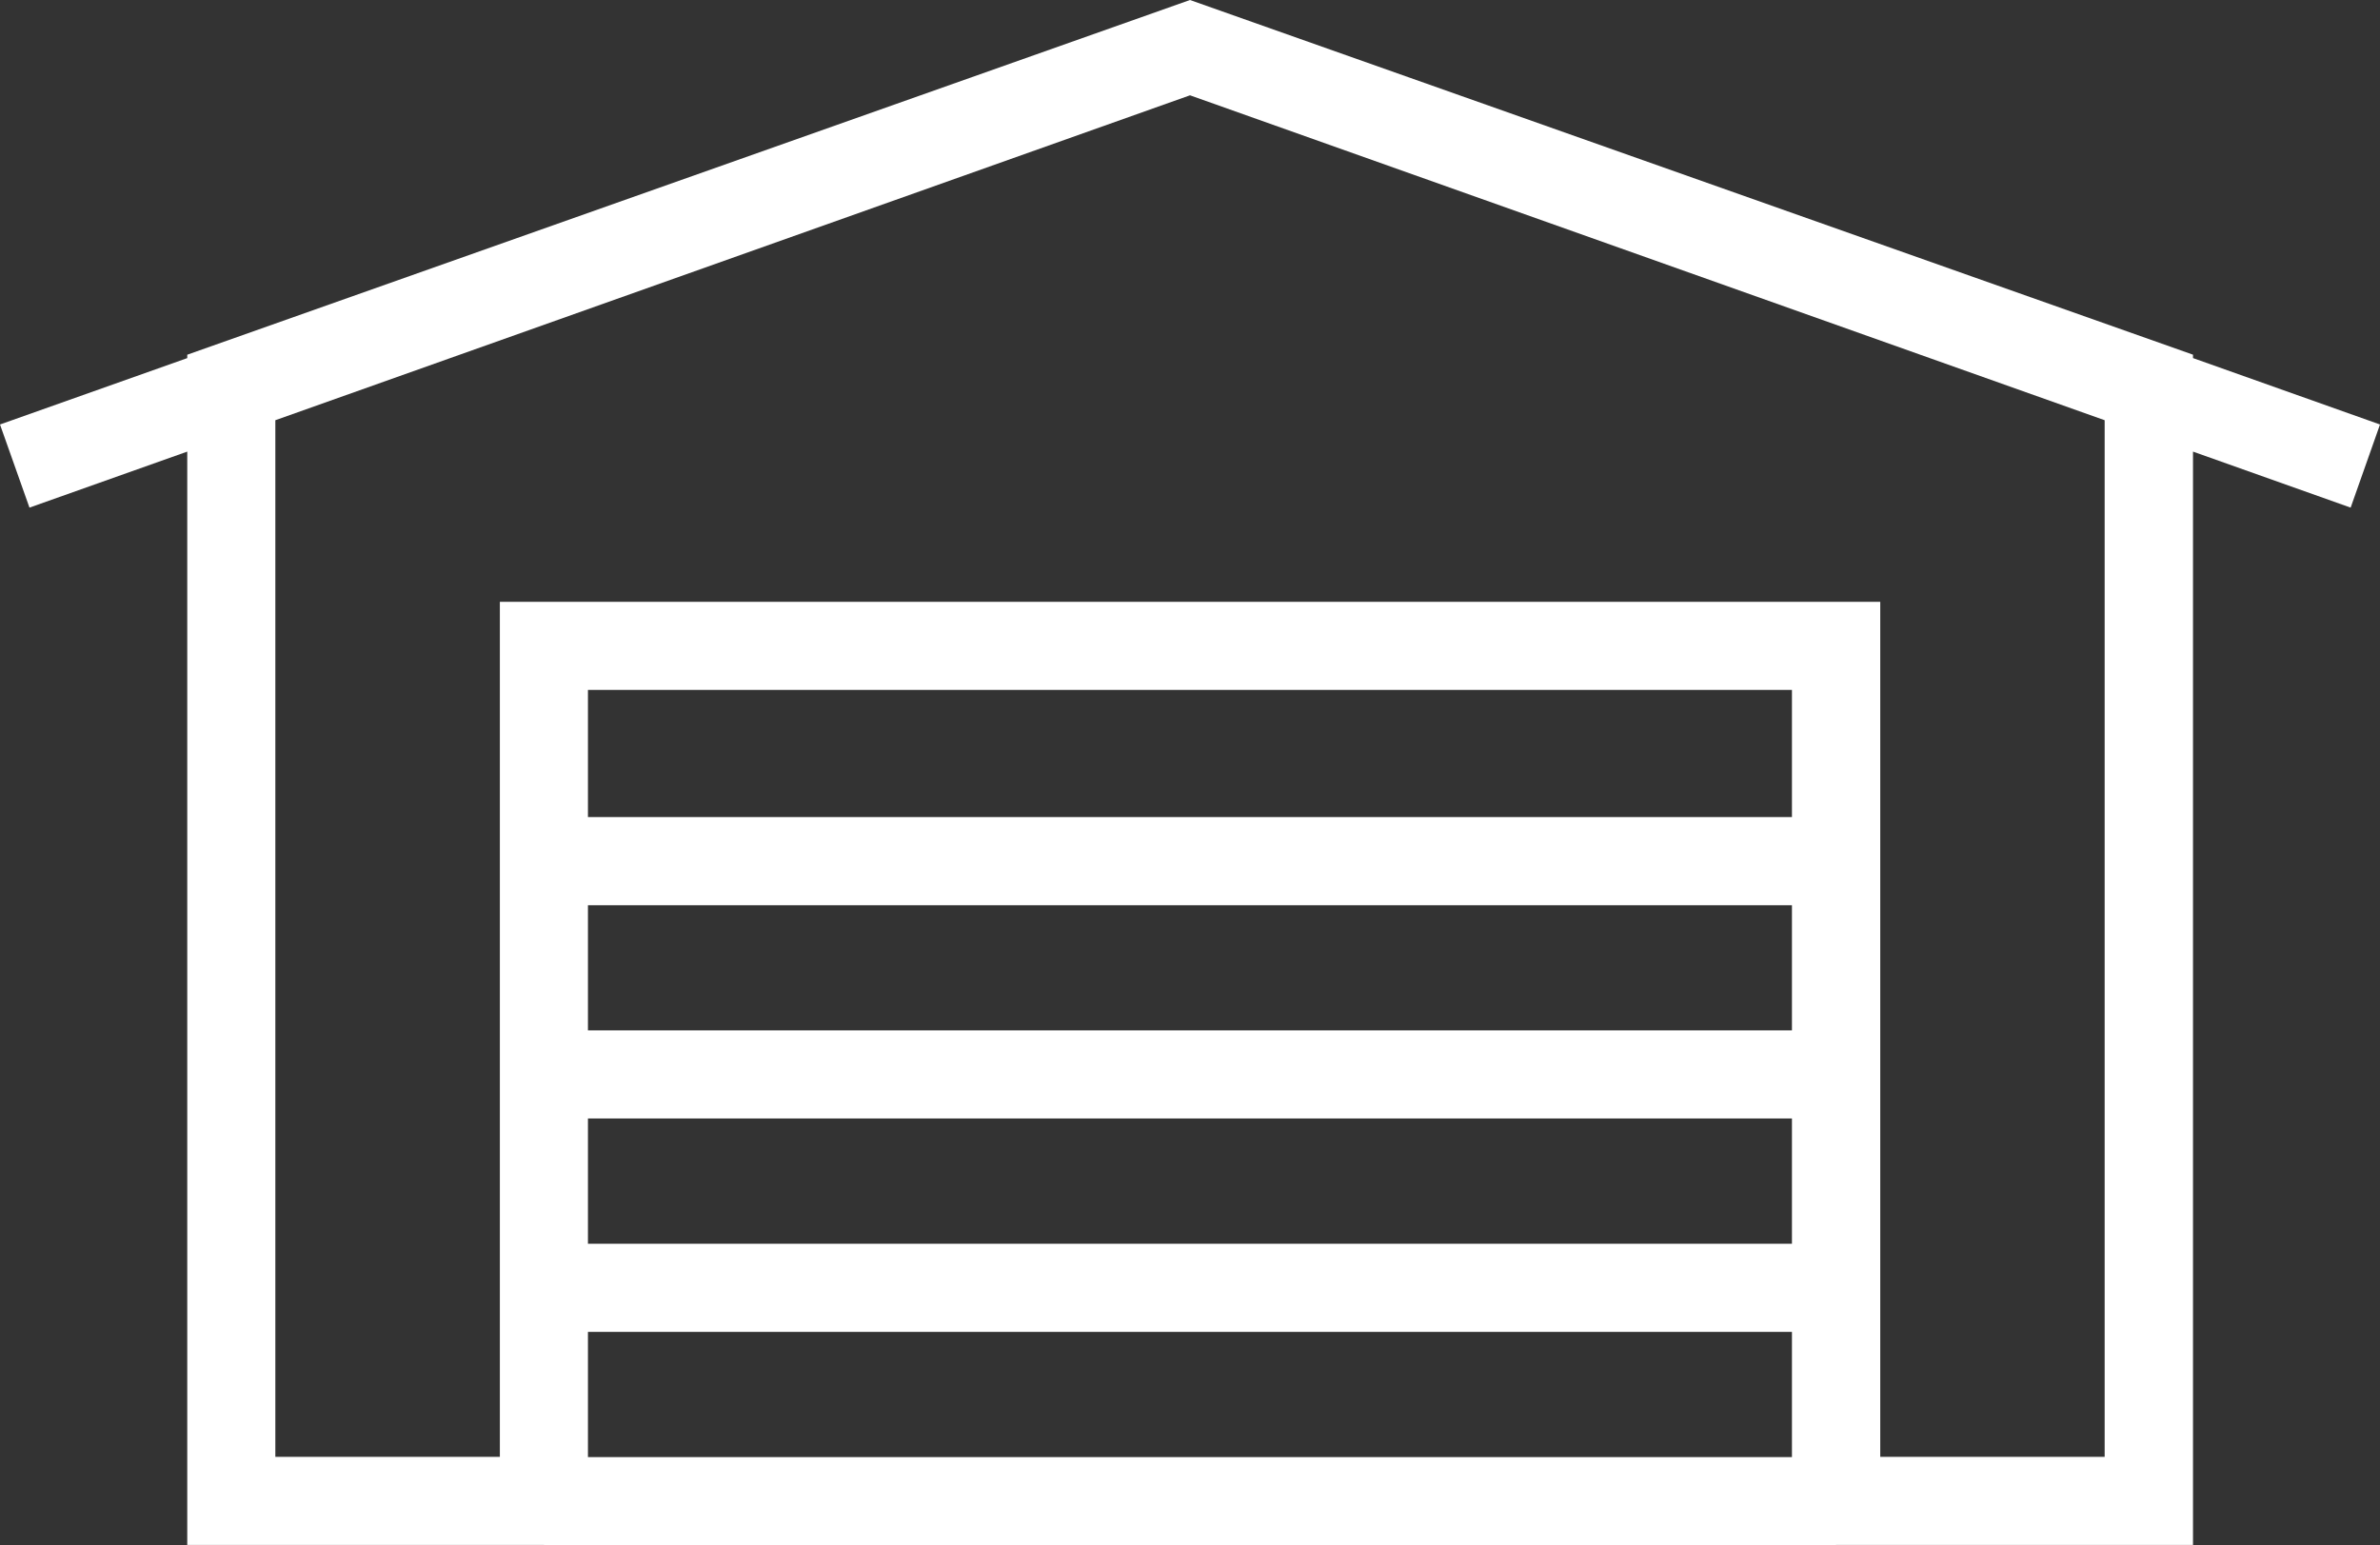 <svg xmlns="http://www.w3.org/2000/svg" width="84" height="54.539" viewBox="0 0 84 54.539">
  <rect x="0" y="0" width="84" height="54.539" fill="#333333" stroke="none"/>
  <path id="icon_house" d="M20.751,47.01H63.245v4.42H20.751Zm0-7.533H63.245V43.9H20.751Zm0-7.525H63.245v4.416H20.751Zm0-7.6H63.245v4.488H20.751ZM9.718,14.832,42,3.364,74.282,14.832V51.422h-7.92V21.241H17.642V51.422H9.718ZM42,0,6.609,12.52v.12L0,14.983l1.04,2.934L6.609,15.94V54.531H19.2v.008H64.8v-.008H77.4V15.94l5.564,1.977L84,14.983l-6.6-2.344v-.12Z" fill="#fff"/>
</svg>

